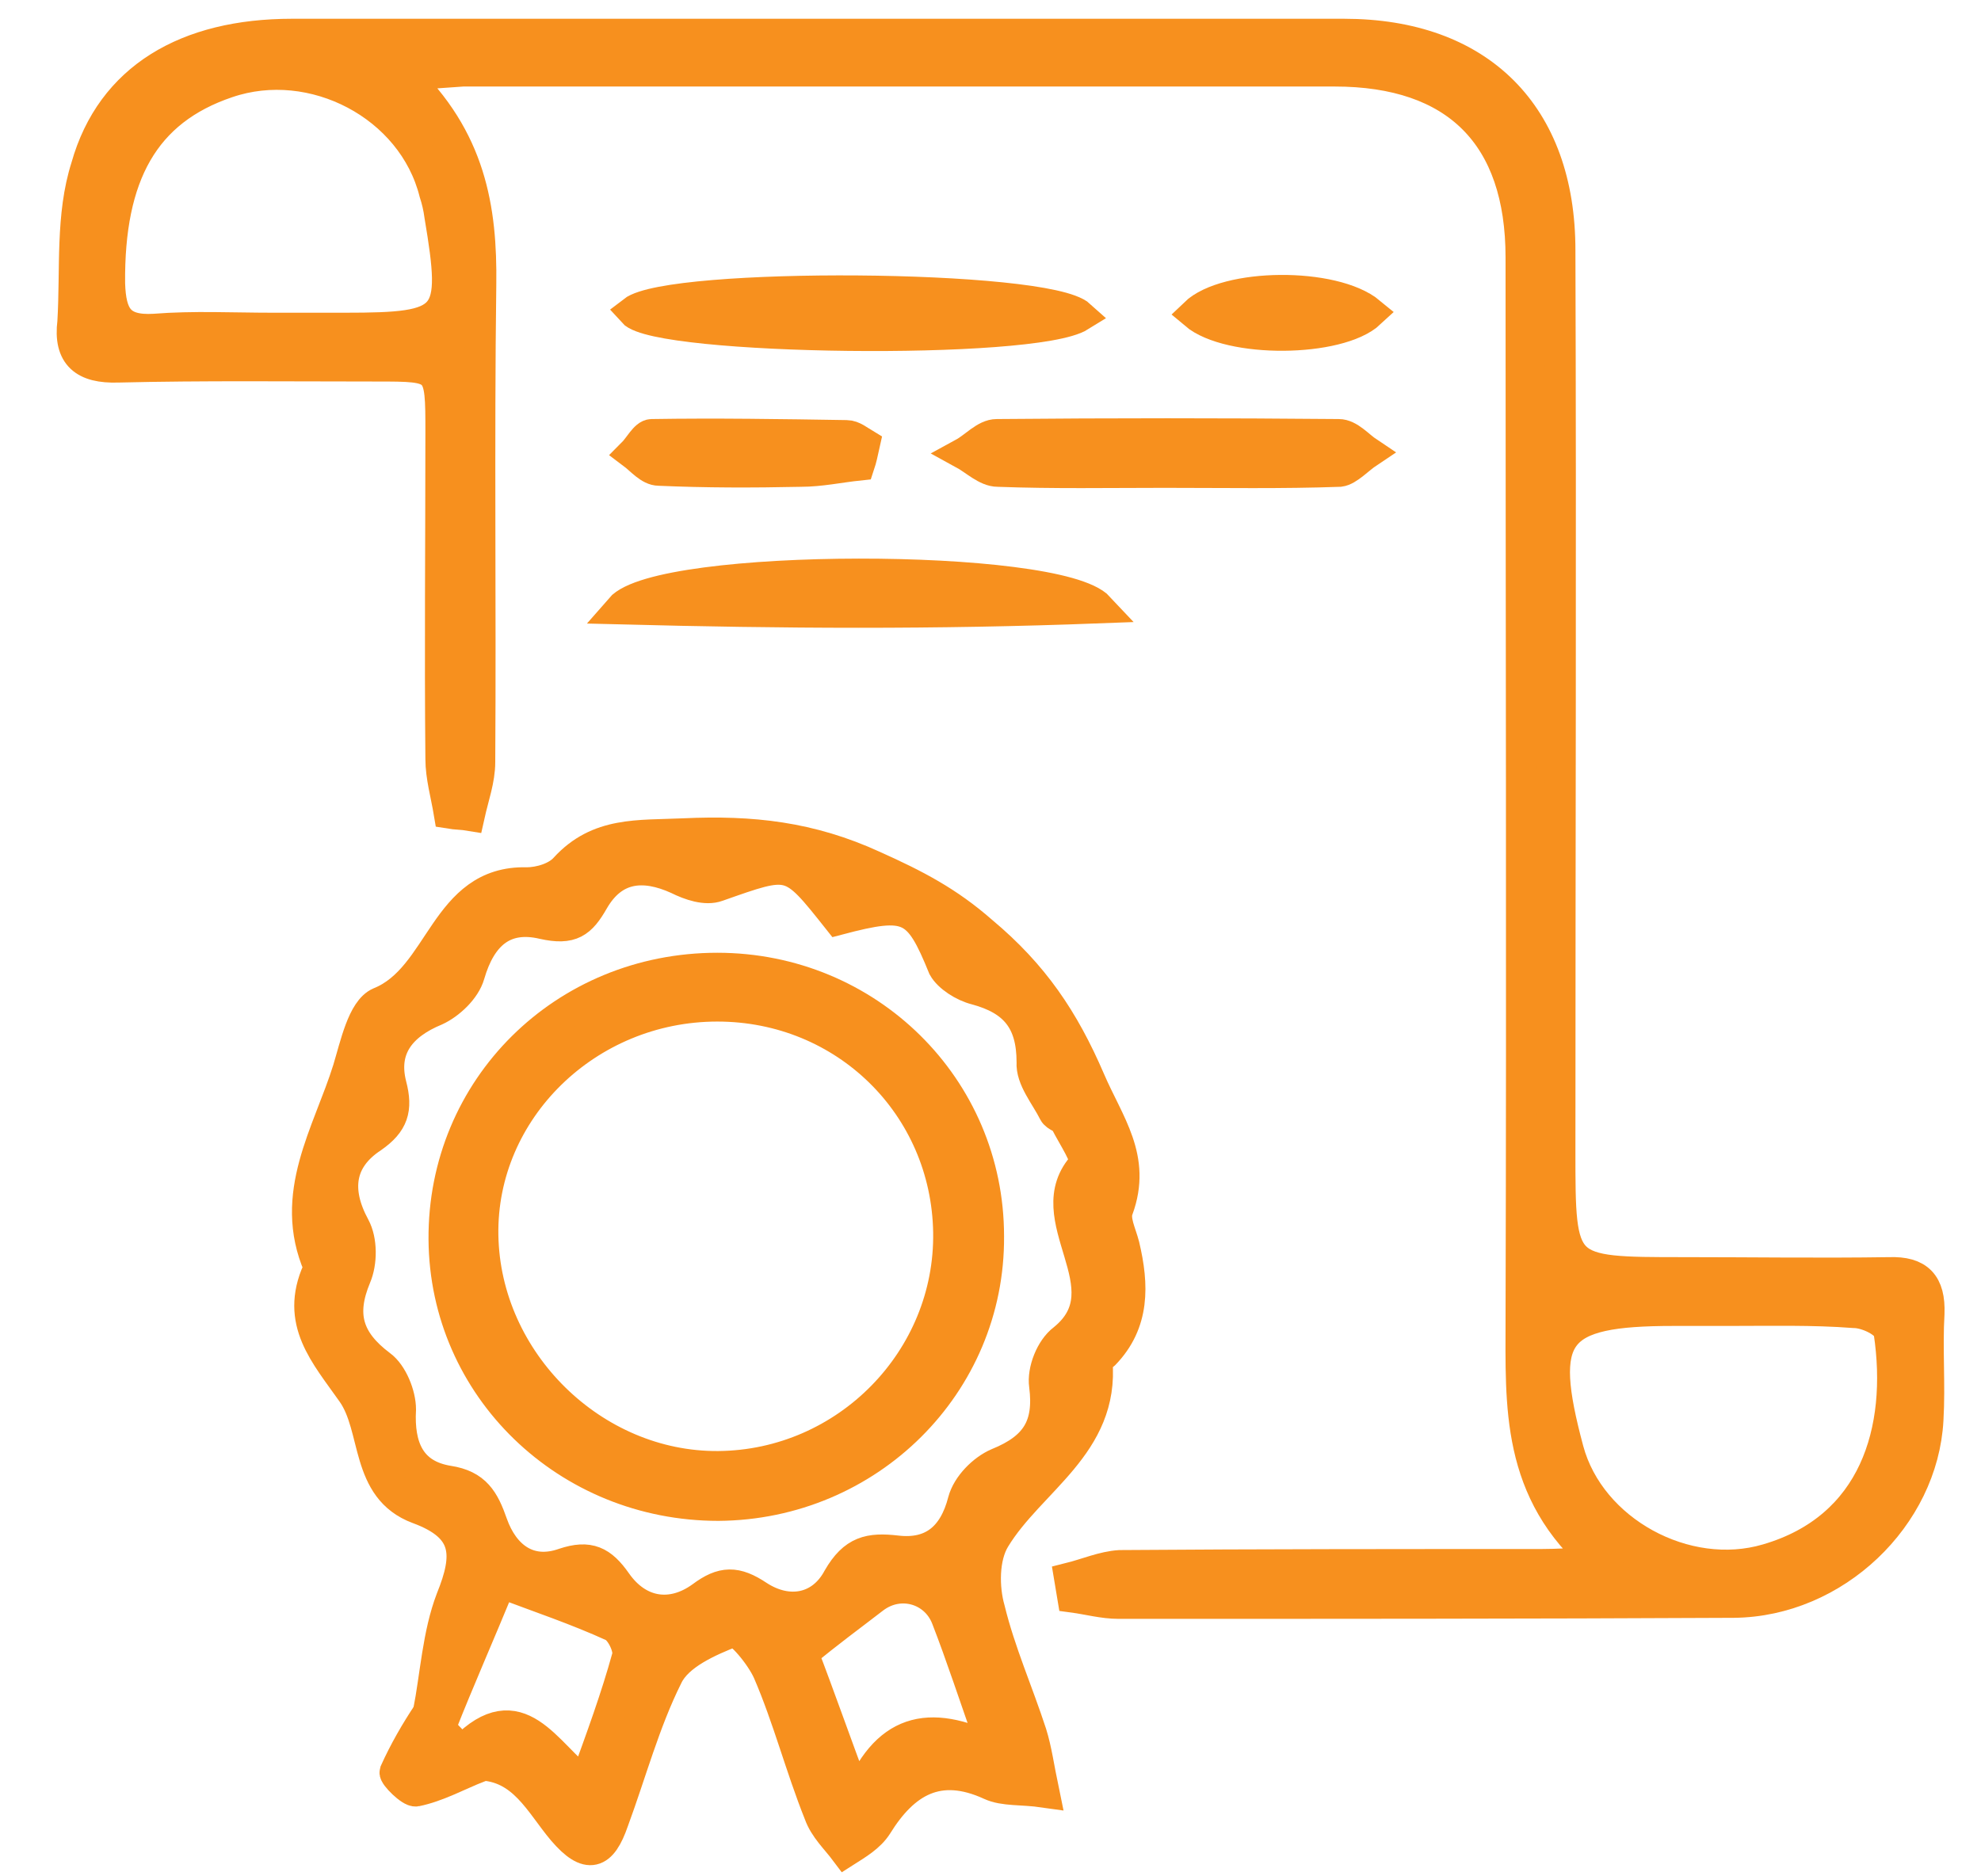 <?xml version="1.0" encoding="utf-8"?>
<!-- Generator: Adobe Illustrator 19.0.0, SVG Export Plug-In . SVG Version: 6.00 Build 0)  -->
<svg version="1.1" id="Layer_1" xmlns="http://www.w3.org/2000/svg" xmlns:xlink="http://www.w3.org/1999/xlink" x="0px" y="0px"
	 viewBox="-189 125 190 180" style="enable-background:new -189 125 190 180;" xml:space="preserve">
<style type="text/css">
	.st0{fill:#F7901E;stroke:#F7901E;stroke-width:3;stroke-miterlimit:10;}
</style>
<path id="XMLID_15_" class="st0" d="M-150.3,132.2c6.4,6.1,7.5,12.8,7.4,20.1c-0.2,15.3,0,30.5-0.1,45.8c0,1.7-0.6,3.3-1,5.1
	c-0.6-0.1-1.3-0.1-1.9-0.2c-0.3-1.8-0.8-3.5-0.8-5.2c-0.1-10.4,0-20.8,0-31.3c0-6.4,0-6.4-6.2-6.4c-8.3,0-16.6-0.1-24.8,0.1
	c-3.2,0.1-4.7-1.1-4.3-4.3c0.3-5.1-0.2-10.2,1.3-14.9c2.4-8.5,9.6-12.7,19.7-12.7c33.6,0,67.3,0,100.9,0c13,0,20.7,7.7,20.7,20.7
	c0.1,28.8,0,57.6,0,86.4c0,11.7,0,11.7,11.9,11.7c6.5,0,13.1,0.1,19.7,0c2.8-0.1,3.9,1.1,3.8,3.9c-0.2,3.4,0.1,6.8-0.1,10.2
	c-0.5,9.3-8.9,17.4-18.6,17.5c-19.7,0.1-39.3,0.1-59,0.1c-1.5,0-2.9-0.4-4.4-0.6c-0.1-0.6-0.2-1.2-0.3-1.8c1.6-0.4,3.2-1.1,4.8-1.2
	c13.4-0.1,26.9-0.1,40.4-0.1c1.5,0,3-0.1,5.6-0.2c-8-6.8-7.5-15.1-7.5-23.4c0.1-33.9,0-67.9,0-101.8c0-11.7-6.2-17.9-17.9-17.9
	c-27.9,0-55.7,0-83.6,0C-146,131.9-147.5,132-150.3,132.2z M-23.3,250.7c-1.8,0-3.4,0-5.2,0c-11.5,0-13.1,2.2-10.1,13.4
	c2.1,7.8,11.3,12.8,19.1,10.5c10.3-3,13.1-12.4,11.7-21.8c-0.1-0.9-2.1-1.9-3.4-1.9C-15.1,250.6-19.2,250.7-23.3,250.7z
	 M-162.9,156.5c2.3,0,4.7,0,7,0c10.2,0,10.8-0.7,9.1-10.8c-0.1-0.8-0.3-1.6-0.5-2.2c-2.1-8.4-11.7-13.4-19.9-10.6
	c-8,2.7-11.4,8.9-11.3,19.3c0.1,3.1,0.9,4.6,4.3,4.4C-170.4,156.3-166.7,156.5-162.9,156.5z"/>
<path id="XMLID_11_" class="st0" d="M-147.9,289.3c0.7-3.6,0.9-7.5,2.2-10.9c1.7-4.2,1.7-6.9-3.2-8.7c-5.1-1.9-3.9-7.7-6.3-11.1
	c-2.6-3.7-5.5-6.8-3.3-11.7c0.1-0.1,0.2-0.3,0.1-0.4c-3-6.9,0.9-12.8,2.8-18.9c0.7-2.3,1.4-5.7,3-6.4c6-2.4,6.2-11.7,14.1-11.5
	c1.3,0,2.9-0.5,3.7-1.4c3.2-3.5,7-3.1,11.4-3.3c6.5-0.3,12.1,0.3,18.2,3.1c4,1.8,7.1,3.4,10.4,6.3c4.9,4.1,7.8,8.4,10.3,14.2
	c1.8,4.2,4.5,7.5,2.7,12.4c-0.4,1,0.3,2.3,0.6,3.5c0.9,3.8,1,7.4-1.9,10.4c-0.2,0.2-0.7,0.5-0.7,0.7c0.7,8-6.4,11.4-9.8,17
	c-1.1,1.8-1.1,4.7-0.5,6.8c1,4.1,2.7,7.9,4,11.9c0.5,1.6,0.7,3.2,1.2,5.6c-2.1-0.3-3.8-0.1-5.1-0.7c-5-2.3-8.3-0.3-10.9,3.9
	c-0.7,1.1-1.9,1.8-3,2.5c-0.9-1.2-2-2.2-2.5-3.6c-1.8-4.5-3-9.2-4.9-13.6c-0.7-1.6-2.8-4.1-3.4-3.9c-2.3,0.9-5.3,2.2-6.3,4.3
	c-2.2,4.4-3.5,9.3-5.2,13.9c-1.1,3.2-2.4,3.7-4.8,0.9c-2.2-2.6-3.8-6.2-8-6.3c-0.5-0.5-1-1-1.5-1.5c5.3-5.4,7.8,0.4,11.6,3.3
	c1.6-4.4,3-8.2,4.1-12.2c0.2-0.8-0.6-2.5-1.4-2.9c-3.5-1.6-7.1-2.8-10.8-4.2c-2.1,5.1-4,9.4-5.7,13.7
	C-147.2,290.4-147.6,289.8-147.9,289.3z M-108.6,213.2c-4.6-5.8-4.5-5.7-11.6-3.2c-1.1,0.4-2.6-0.1-3.8-0.7
	c-3.3-1.5-6.2-1.2-8.1,2.1c-1.2,2.1-2.1,2.8-4.8,2.2c-3.8-0.9-6,1.1-7.1,4.9c-0.4,1.4-1.9,2.8-3.2,3.4c-3.4,1.4-5.2,3.7-4.3,7.2
	c0.6,2.3,0.2,3.6-1.8,5c-3.2,2.1-3.6,5.1-1.7,8.6c0.7,1.3,0.7,3.4,0.1,4.8c-1.5,3.6-0.8,6.1,2.4,8.5c1.1,0.8,1.9,2.8,1.9,4.2
	c-0.2,3.6,0.9,6.3,4.6,6.9c2.6,0.4,3.4,1.8,4.2,4.1c1.1,3.1,3.5,5,6.9,3.8c2.4-0.8,3.6-0.2,5,1.8c2.1,3,5.3,3.5,8.2,1.4
	c2-1.5,3.3-1.5,5.4-0.1c2.9,1.9,6.1,1.3,7.7-1.7c1.5-2.6,3-2.9,5.6-2.6c3.4,0.4,5.5-1.3,6.4-4.8c0.4-1.5,1.9-3,3.3-3.6
	c3.7-1.5,5-3.6,4.5-7.5c-0.2-1.4,0.6-3.5,1.8-4.4c6.2-5-2.8-11.7,2-16.8c0.4-0.5-1.1-2.7-1.8-4.1c-0.2-0.4-0.9-0.5-1.1-0.9
	c-0.8-1.6-2.2-3.2-2.1-4.8c0-4-1.7-6-5.4-7c-1.2-0.3-2.6-1.2-3.1-2.1C-100.9,211.9-101.8,211.4-108.6,213.2z M-93.7,292.9
	c-1.9-5.4-3.1-9.1-4.5-12.7c-1.1-2.8-4.5-3.8-7-1.9c-2.2,1.7-4.4,3.3-6.8,5.3c1.5,3.9,3,8.2,5.2,14.1
	C-104.1,290.9-100,289.8-93.7,292.9z"/>
<path id="XMLID_10_" class="st0" d="M-85.4,155.3c-4.5,2.8-40.5,2.3-42.9-0.4C-124.7,152.1-88.7,152.3-85.4,155.3z"/>
<path id="XMLID_9_" class="st0" d="M-83.6,183.3c-15.8,0.6-30.3,0.5-45.9,0.1C-125.7,179-87.6,179-83.6,183.3z"/>
<path id="XMLID_8_" class="st0" d="M-77.3,170.3c-5.4,0-10.6,0.1-16-0.1c-1.1,0-2.2-1.1-3.3-1.7c1.1-0.6,2.1-1.8,3.2-1.8
	c10.9-0.1,21.9-0.1,32.8,0c1,0,1.9,1.1,2.8,1.7c-0.9,0.6-1.9,1.7-2.7,1.8C-66,170.4-71.7,170.3-77.3,170.3z"/>
<path id="XMLID_7_" class="st0" d="M-106.6,169.6c-1.9,0.2-3.7,0.6-5.6,0.6c-4.6,0.1-9.1,0.1-13.6-0.1c-0.9,0-1.7-1-2.5-1.6
	c0.6-0.6,1.2-1.8,1.8-1.8c6.2-0.1,12.5,0,18.7,0.1c0.6,0,1.2,0.5,1.7,0.8C-106.3,168.5-106.4,169-106.6,169.6z"/>
<path id="XMLID_6_" class="st0" d="M-57.6,155c-3,2.8-13.5,2.9-16.8,0.1C-71.4,152.2-61.1,152.1-57.6,155z"/>
<path id="XMLID_5_" class="st0" d="M-144.6,293c0.5,0.5,1,1,1.5,1.5c-2,0.8-4,1.9-6,2.3c-0.5,0.1-2.1-1.5-2-1.8c0.9-2,2-3.9,3.2-5.7
	c0.4,0.5,0.8,1.1,1.2,1.6C-146.1,291.6-145.4,292.3-144.6,293z"/>
<path id="XMLID_2_" class="st0" d="M-120.1,269.4c-14.5,0-26.2-11.3-26.3-25.5c-0.1-14.5,11.5-26,26.2-26c14.4,0,26,11.4,26,25.7
	C-94.1,257.8-105.7,269.3-120.1,269.4z M-120.2,221.5c-12.5,0-22.7,10-22.5,22c0.2,12.1,10.6,22.3,22.6,22.2
	c12.3-0.1,22.3-10.3,22.1-22.5C-98.2,231.1-107.9,221.5-120.2,221.5z"/>
</svg>
